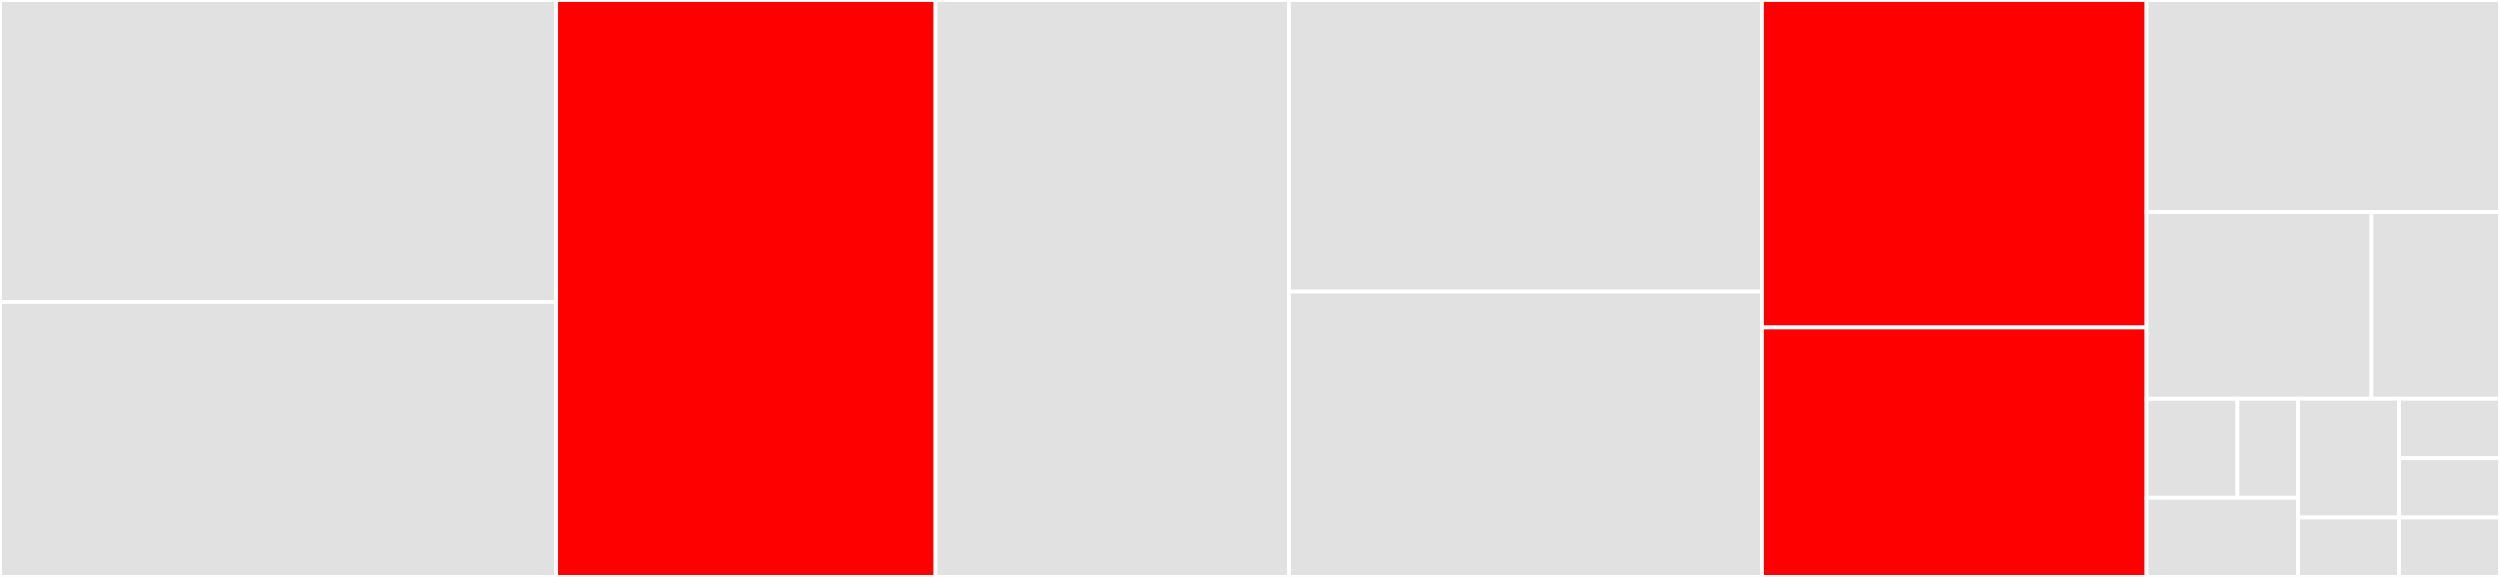 <svg baseProfile="full" width="650" height="150" viewBox="0 0 650 150" version="1.1"
xmlns="http://www.w3.org/2000/svg" xmlns:ev="http://www.w3.org/2001/xml-events"
xmlns:xlink="http://www.w3.org/1999/xlink">

<rect x="0" y="0" width="650" height="150" fill="#333333" stroke="none"/>

<style>rect.s{mask:url(#mask);}</style>
<defs>
  <pattern id="white" width="4" height="4" patternUnits="userSpaceOnUse" patternTransform="rotate(45)">
    <rect width="2" height="2" transform="translate(0,0)" fill="white"></rect>
  </pattern>
  <mask id="mask">
    <rect x="0" y="0" width="100%" height="100%" fill="url(#white)"></rect>
  </mask>
</defs>

<rect x="0" y="0" width="144.595" height="78.505" fill="#e1e1e1" stroke="white" stroke-width="1" class=" tooltipped" data-content="devtools/devtools.ts"><title>devtools/devtools.ts</title></rect>
<rect x="0" y="78.505" width="144.595" height="71.495" fill="#e1e1e1" stroke="white" stroke-width="1" class=" tooltipped" data-content="devtools/utils.ts"><title>devtools/utils.ts</title></rect>
<rect x="144.595" y="0" width="98.649" height="150.0" fill="red" stroke="white" stroke-width="1" class=" tooltipped" data-content="useBaseQuery.ts"><title>useBaseQuery.ts</title></rect>
<rect x="243.243" y="0" width="91.892" height="150.0" fill="#e1e1e1" stroke="white" stroke-width="1" class=" tooltipped" data-content="queryClient.ts"><title>queryClient.ts</title></rect>
<rect x="335.135" y="0" width="122.973" height="75.824" fill="#e1e1e1" stroke="white" stroke-width="1" class=" tooltipped" data-content="utils.ts"><title>utils.ts</title></rect>
<rect x="335.135" y="75.824" width="122.973" height="74.176" fill="#e1e1e1" stroke="white" stroke-width="1" class=" tooltipped" data-content="vueQueryPlugin.ts"><title>vueQueryPlugin.ts</title></rect>
<rect x="458.108" y="0" width="100.0" height="85.135" fill="red" stroke="white" stroke-width="1" class=" tooltipped" data-content="useQueries.ts"><title>useQueries.ts</title></rect>
<rect x="458.108" y="85.135" width="100.0" height="64.865" fill="red" stroke="white" stroke-width="1" class=" tooltipped" data-content="useMutation.ts"><title>useMutation.ts</title></rect>
<rect x="558.108" y="0" width="91.892" height="55.147" fill="#e1e1e1" stroke="white" stroke-width="1" class=" tooltipped" data-content="useMutationState.ts"><title>useMutationState.ts</title></rect>
<rect x="558.108" y="55.147" width="58.477" height="48.529" fill="#e1e1e1" stroke="white" stroke-width="1" class=" tooltipped" data-content="useIsFetching.ts"><title>useIsFetching.ts</title></rect>
<rect x="616.585" y="55.147" width="33.415" height="48.529" fill="#e1e1e1" stroke="white" stroke-width="1" class=" tooltipped" data-content="useQueryClient.ts"><title>useQueryClient.ts</title></rect>
<rect x="558.108" y="103.676" width="23.629" height="25.735" fill="#e1e1e1" stroke="white" stroke-width="1" class=" tooltipped" data-content="__mocks__/useBaseQuery.ts"><title>__mocks__/useBaseQuery.ts</title></rect>
<rect x="581.737" y="103.676" width="15.753" height="25.735" fill="#e1e1e1" stroke="white" stroke-width="1" class=" tooltipped" data-content="__mocks__/useQueryClient.ts"><title>__mocks__/useQueryClient.ts</title></rect>
<rect x="558.108" y="129.412" width="39.382" height="20.588" fill="#e1e1e1" stroke="white" stroke-width="1" class=" tooltipped" data-content="mutationCache.ts"><title>mutationCache.ts</title></rect>
<rect x="597.49" y="103.676" width="26.255" height="30.882" fill="#e1e1e1" stroke="white" stroke-width="1" class=" tooltipped" data-content="queryCache.ts"><title>queryCache.ts</title></rect>
<rect x="597.49" y="134.559" width="26.255" height="15.441" fill="#e1e1e1" stroke="white" stroke-width="1" class=" tooltipped" data-content="infiniteQueryOptions.ts"><title>infiniteQueryOptions.ts</title></rect>
<rect x="623.745" y="103.676" width="26.255" height="15.441" fill="#e1e1e1" stroke="white" stroke-width="1" class=" tooltipped" data-content="queryOptions.ts"><title>queryOptions.ts</title></rect>
<rect x="623.745" y="119.118" width="26.255" height="15.441" fill="#e1e1e1" stroke="white" stroke-width="1" class=" tooltipped" data-content="useInfiniteQuery.ts"><title>useInfiniteQuery.ts</title></rect>
<rect x="623.745" y="134.559" width="26.255" height="15.441" fill="#e1e1e1" stroke="white" stroke-width="1" class=" tooltipped" data-content="useQuery.ts"><title>useQuery.ts</title></rect>
</svg>